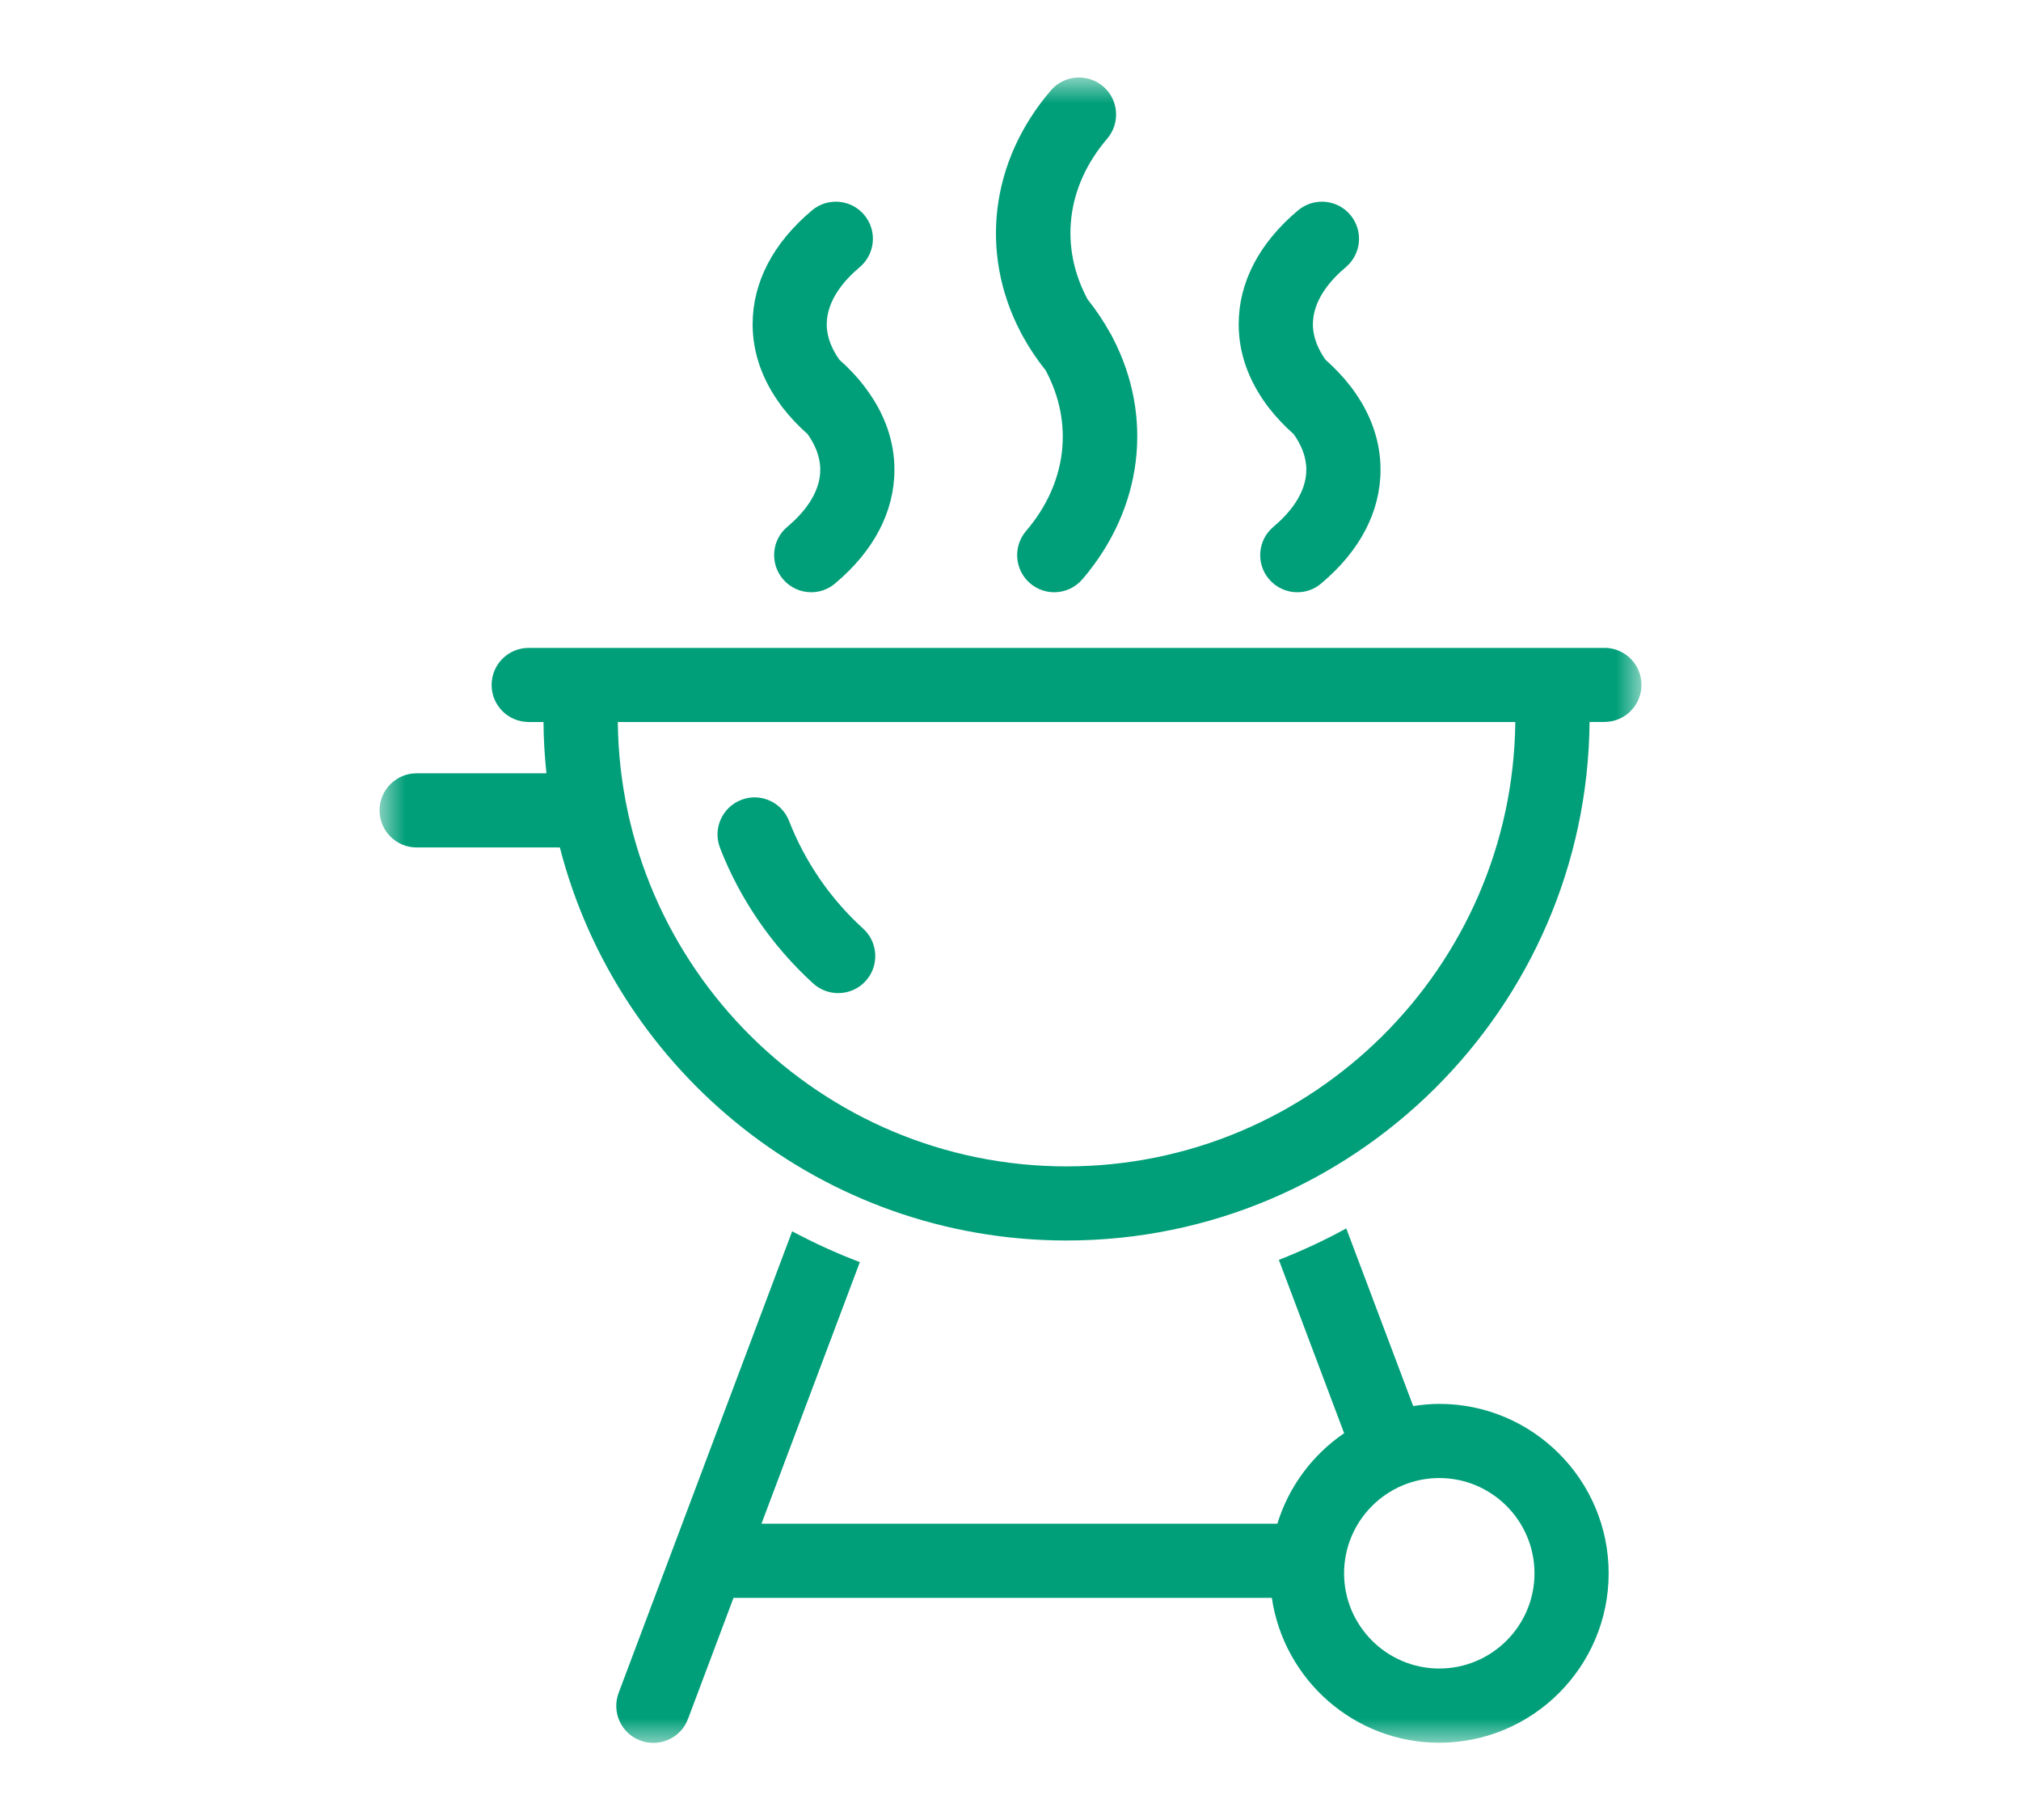<?xml version="1.0" encoding="UTF-8"?>
<svg xmlns="http://www.w3.org/2000/svg" xmlns:xlink="http://www.w3.org/1999/xlink" version="1.1" viewBox="0 0 40.037 36.056">
  <defs>
    <style>
      .cls-1 {
        mask: url(#mask);
      }

      .cls-2 {
        fill: #fff;
      }

      .cls-3 {
        fill: #009f79;
      }
    </style>
    <mask id="mask" x="7.519" y="1.535" width="25" height="32.986" maskUnits="userSpaceOnUse">
      <g id="mask0_3711_5819">
        <path class="cls-2" d="M32.519,1.535H7.519v32.986h25V1.535Z"></path>
      </g>
    </mask>
  </defs>
  <g>
    <g id="Layer_1">
      <g class="cls-1">
        <g>
          <path class="cls-3" d="M15.512,8.083c.139.179.302.352.488.517.143.203.25.44.25.703,0,.482-.354.881-.652,1.131-.311.26-.351.723-.09,1.034.145.173.353.263.563.263.166,0,.333-.056.471-.173.77-.645,1.177-1.425,1.177-2.255,0-.567-.193-1.108-.559-1.6-.013-.02-.028-.041-.043-.059-.139-.181-.302-.353-.488-.518-.144-.203-.251-.44-.251-.702.001-.483.356-.882.652-1.131.311-.261.352-.724.091-1.036-.261-.31-.723-.351-1.034-.091-.77.646-1.177,1.426-1.177,2.256,0,.567.193,1.108.557,1.6.014.02.028.041.044.06Z"></path>
          <path class="cls-3" d="M20.27,6.674c.126.228.275.449.445.662.555,1.034.431,2.225-.388,3.181-.264.309-.228.773.08,1.037.138.118.308.177.477.177.208,0,.413-.088.559-.257,1.211-1.415,1.408-3.234.601-4.783-.016-.035-.034-.068-.055-.101-.126-.227-.275-.449-.444-.662-.555-1.033-.431-2.224.388-3.18.264-.309.23-.773-.079-1.037-.309-.263-.773-.227-1.036.08-1.212,1.414-1.409,3.234-.601,4.784.016.034.034.066.054.099Z"></path>
          <path class="cls-3" d="M25.141,8.083c.139.179.302.352.488.517.144.203.25.44.25.703,0,.482-.354.881-.651,1.131-.311.26-.352.723-.091,1.034.145.173.353.263.564.263.166,0,.334-.056.471-.173.77-.645,1.177-1.425,1.177-2.255,0-.566-.192-1.108-.556-1.6-.014-.02-.029-.041-.046-.06-.139-.18-.302-.352-.488-.517-.143-.203-.25-.44-.25-.702,0-.483.354-.882.651-1.131.311-.261.352-.724.091-1.036-.26-.31-.723-.351-1.035-.091-.77.646-1.177,1.426-1.177,2.256,0,.567.193,1.108.557,1.602.014.019.029.04.044.059Z"></path>
          <path class="cls-3" d="M28.513,27.807c-.177,0-.348.018-.517.043l-1.326-3.519c-.429.237-.876.443-1.335.624l1.293,3.433c-.624.425-1.097,1.056-1.323,1.793h-10.22l1.949-5.182c-.461-.175-.91-.38-1.341-.61l-3.437,9.141c-.143.38.048.804.429.945.085.033.172.047.258.047.297,0,.577-.18.687-.476l.901-2.396h10.665c.237,1.62,1.632,2.869,3.316,2.869,1.85,0,3.356-1.505,3.356-3.356s-1.505-3.356-3.356-3.356ZM28.513,33.049c-1.04,0-1.886-.847-1.886-1.886s.846-1.887,1.886-1.887,1.886.847,1.886,1.887-.846,1.886-1.886,1.886Z"></path>
          <path class="cls-3" d="M14.263,16.793c.396,1.02,1.036,1.95,1.848,2.688.141.127.317.19.494.19.199,0,.399-.08.544-.24.273-.3.25-.765-.05-1.038-.645-.585-1.152-1.322-1.466-2.13-.147-.378-.572-.567-.95-.419-.378.147-.566.572-.419.95Z"></path>
          <path class="cls-3" d="M31.785,12.833H10.474c-.406,0-.735.328-.735.734s.329.734.735.734h.293c.002.342.023.682.058,1.016h-2.572c-.405,0-.734.329-.734.734s.329.735.734.735h2.838c1.149,4.471,5.213,7.785,10.038,7.785,5.684,0,10.311-4.599,10.361-10.271h.294c.405,0,.734-.328.734-.734s-.329-.734-.734-.734ZM21.129,23.103c-4.873,0-8.839-3.941-8.89-8.802h17.78c-.052,4.861-4.018,8.802-8.891,8.802Z"></path>
        </g>
      </g>
    </g>
  </g>
</svg>
